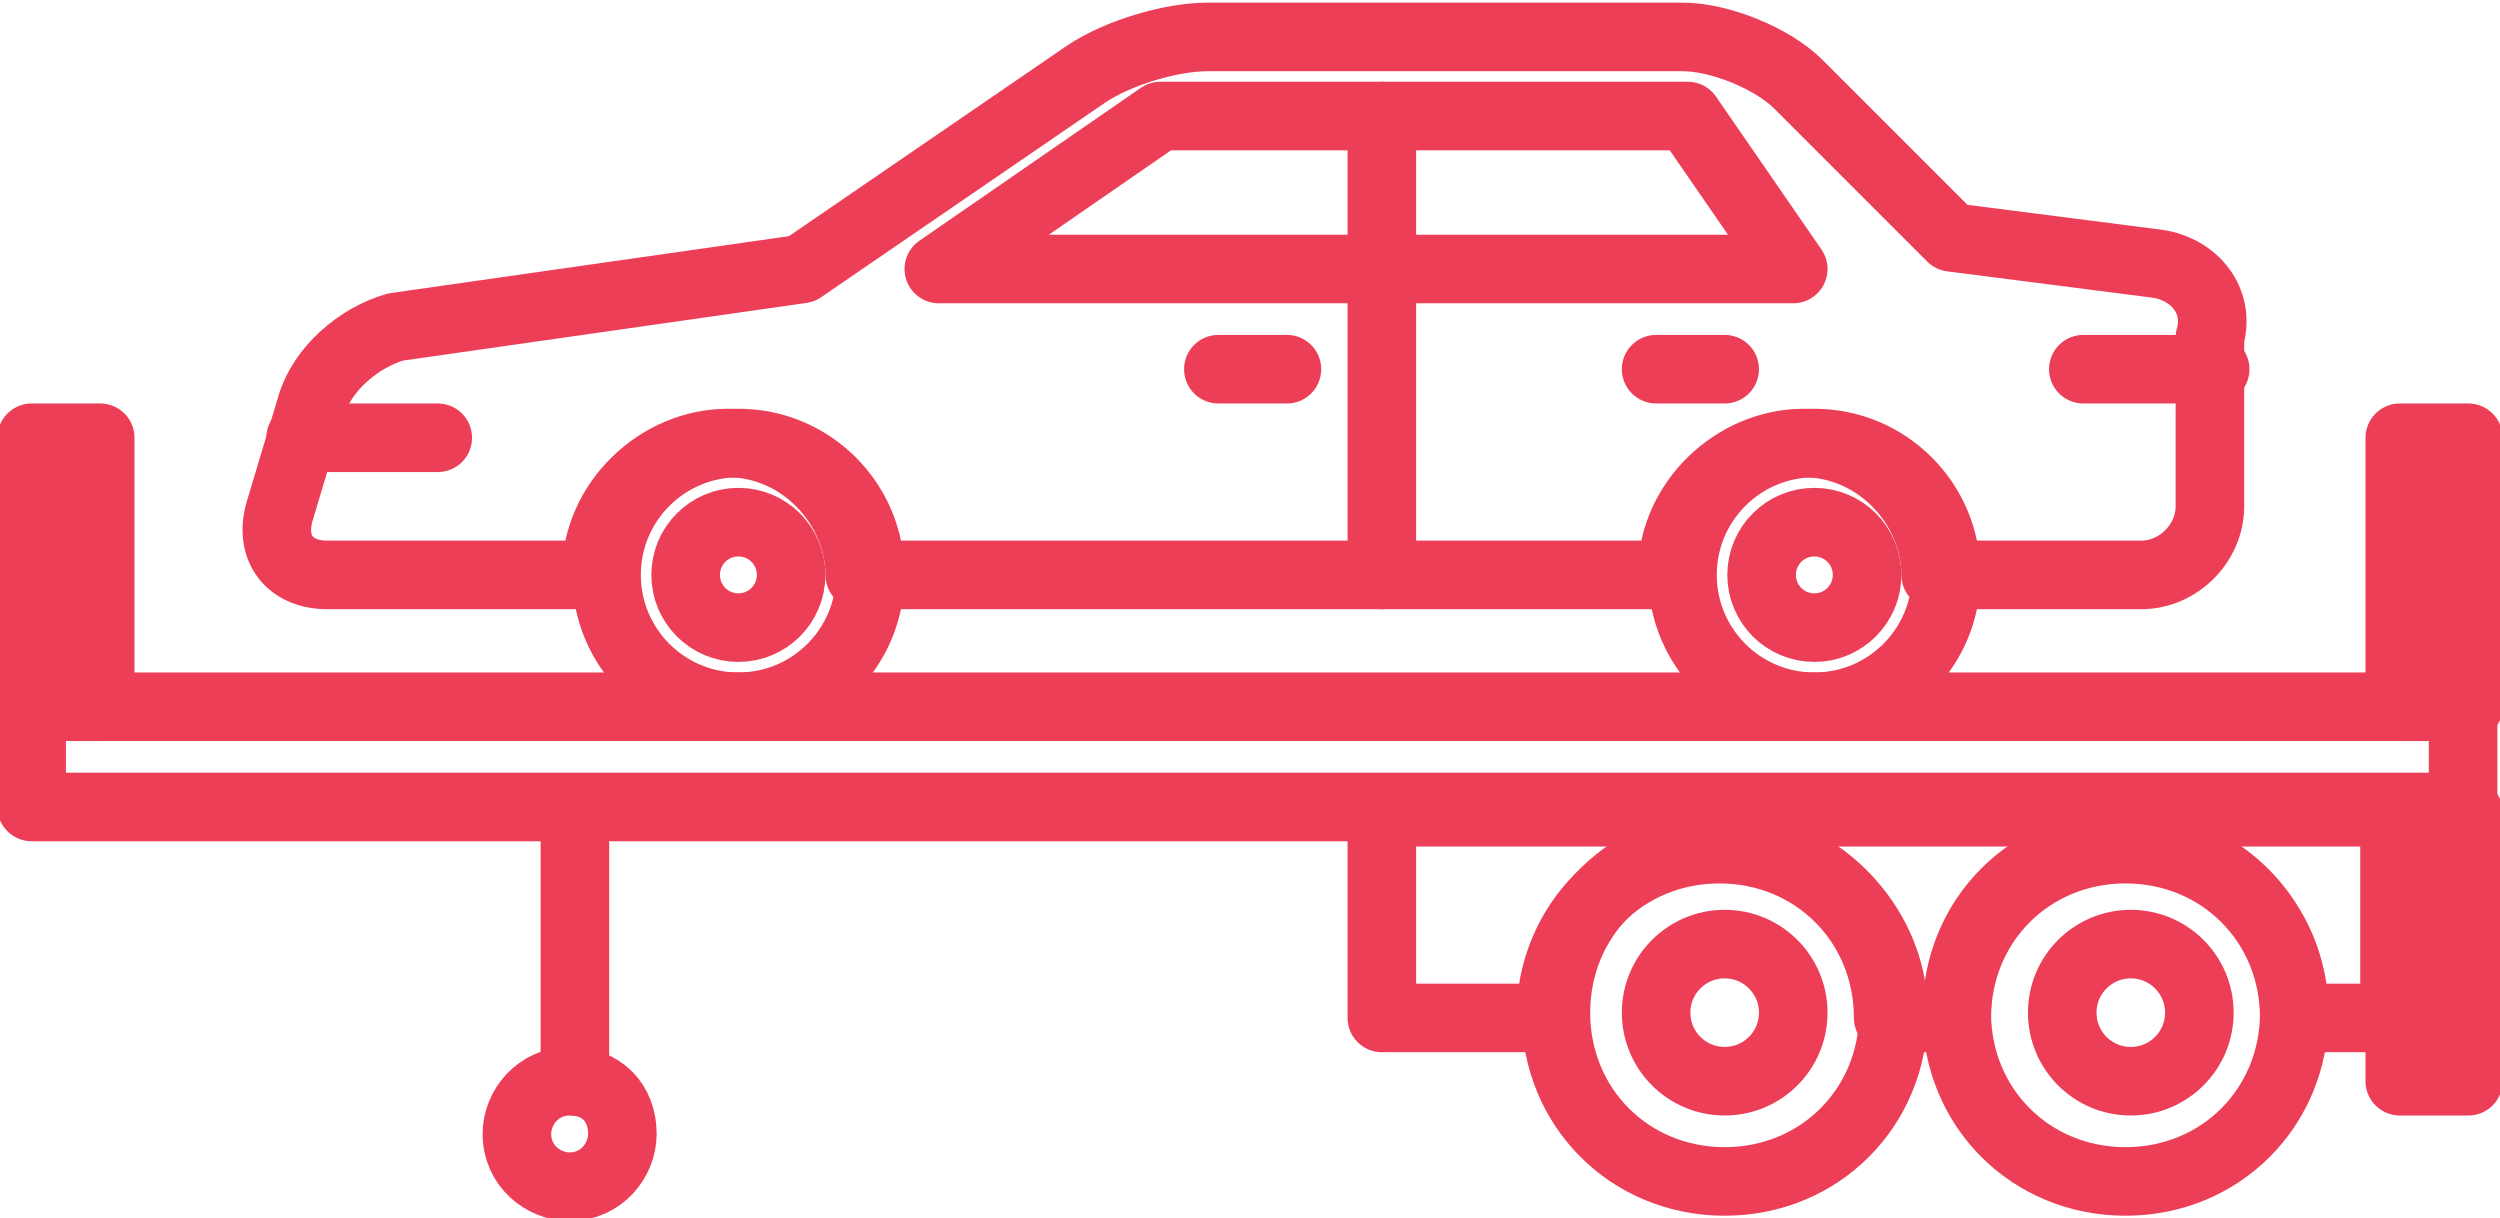 <?xml version="1.0" encoding="utf-8"?>
<!-- Generator: Adobe Illustrator 21.1.0, SVG Export Plug-In . SVG Version: 6.00 Build 0)  -->
<svg version="1.1" id="Слой_1" xmlns="http://www.w3.org/2000/svg" xmlns:xlink="http://www.w3.org/1999/xlink" x="0px" y="0px"
	 width="47.4px" height="23.1px" viewBox="0 0 47.4 23.1" style="enable-background:new 0 0 47.4 23.1;" xml:space="preserve">
<style type="text/css">
	.st0{fill:none;stroke:#ED3E57;stroke-width:1.3;stroke-linecap:round;stroke-linejoin:round;stroke-miterlimit:10;}
</style>
<path class="st0" d="M35.9,19.2c0,1.8-1.4,3.2-3.2,3.2c-1.8,0-3.2-1.4-3.2-3.2c0-1.8,1.4-3.2,3.2-3.2C34.4,16,35.9,17.5,35.9,19.2z"
	/>
<circle class="st0" cx="32.7" cy="19.2" r="1.3"/>
<path class="st0" d="M43.5,19.2c0,1.8-1.4,3.2-3.2,3.2s-3.2-1.4-3.2-3.2c0-1.8,1.4-3.2,3.2-3.2S43.5,17.5,43.5,19.2z"/>
<circle class="st0" cx="40.4" cy="19.2" r="1.3"/>
<rect x="0.6" y="13.4" class="st0" width="46.1" height="1.9"/>
<rect x="45.5" y="15.4" class="st0" width="1.3" height="5.1"/>
<path class="st0" d="M26.2,15.4v3.9h3.2c0-1.8,1.4-3.2,3.2-3.2c1.8,0,3.2,1.4,3.2,3.2h1.3c0-1.8,1.4-3.2,3.2-3.2s3.2,1.4,3.2,3.2
	h1.9v-3.9C45.5,15.4,26.2,15.4,26.2,15.4z"/>
<rect x="0.6" y="8.3" class="st0" width="1.3" height="5.1"/>
<rect x="45.5" y="8.3" class="st0" width="1.3" height="5.1"/>
<path class="st0" d="M11.8,21.5c0,0.5-0.4,1-1,1c-0.5,0-1-0.4-1-1c0-0.5,0.4-1,1-1C11.4,20.5,11.8,20.9,11.8,21.5z"/>
<path class="st0" d="M10.9,20.5v-5.1V20.5z"/>
<circle class="st0" cx="14" cy="10.9" r="2.5"/>
<circle class="st0" cx="14" cy="10.9" r="1"/>
<circle class="st0" cx="34.4" cy="10.9" r="2.5"/>
<circle class="st0" cx="34.4" cy="10.9" r="1"/>
<path class="st0" d="M40.9,5L37,4.5l-2.9-2.9c-0.5-0.5-1.5-0.9-2.2-0.9c-0.7,0-9,0-9,0c-0.7,0-1.7,0.3-2.3,0.7l-5.4,3.7l0,0L7.5,6.2
	C6.8,6.4,6.1,7,5.9,7.7l-0.6,2c-0.2,0.7,0.2,1.2,0.9,1.2h5.1c0-1.4,1.2-2.5,2.5-2.5c1.4,0,2.5,1.2,2.5,2.5h15.4
	c0-1.4,1.2-2.5,2.5-2.5c1.4,0,2.5,1.2,2.5,2.5h3.9c0.7,0,1.3-0.6,1.3-1.3V6.4C42.1,5.7,41.6,5.1,40.9,5z"/>
<polygon class="st0" points="17.8,5.1 34,5.1 32,2.2 22,2.2 "/>
<path class="st0" d="M26.2,2.2v8.7V2.2z"/>
<path class="st0" d="M31.4,7h1.3H31.4z"/>
<path class="st0" d="M39.5,7h2.5H39.5z"/>
<path class="st0" d="M8.3,8.3H5.7H8.3z"/>
<path class="st0" d="M23.1,7h1.3H23.1z"/>
</svg>
